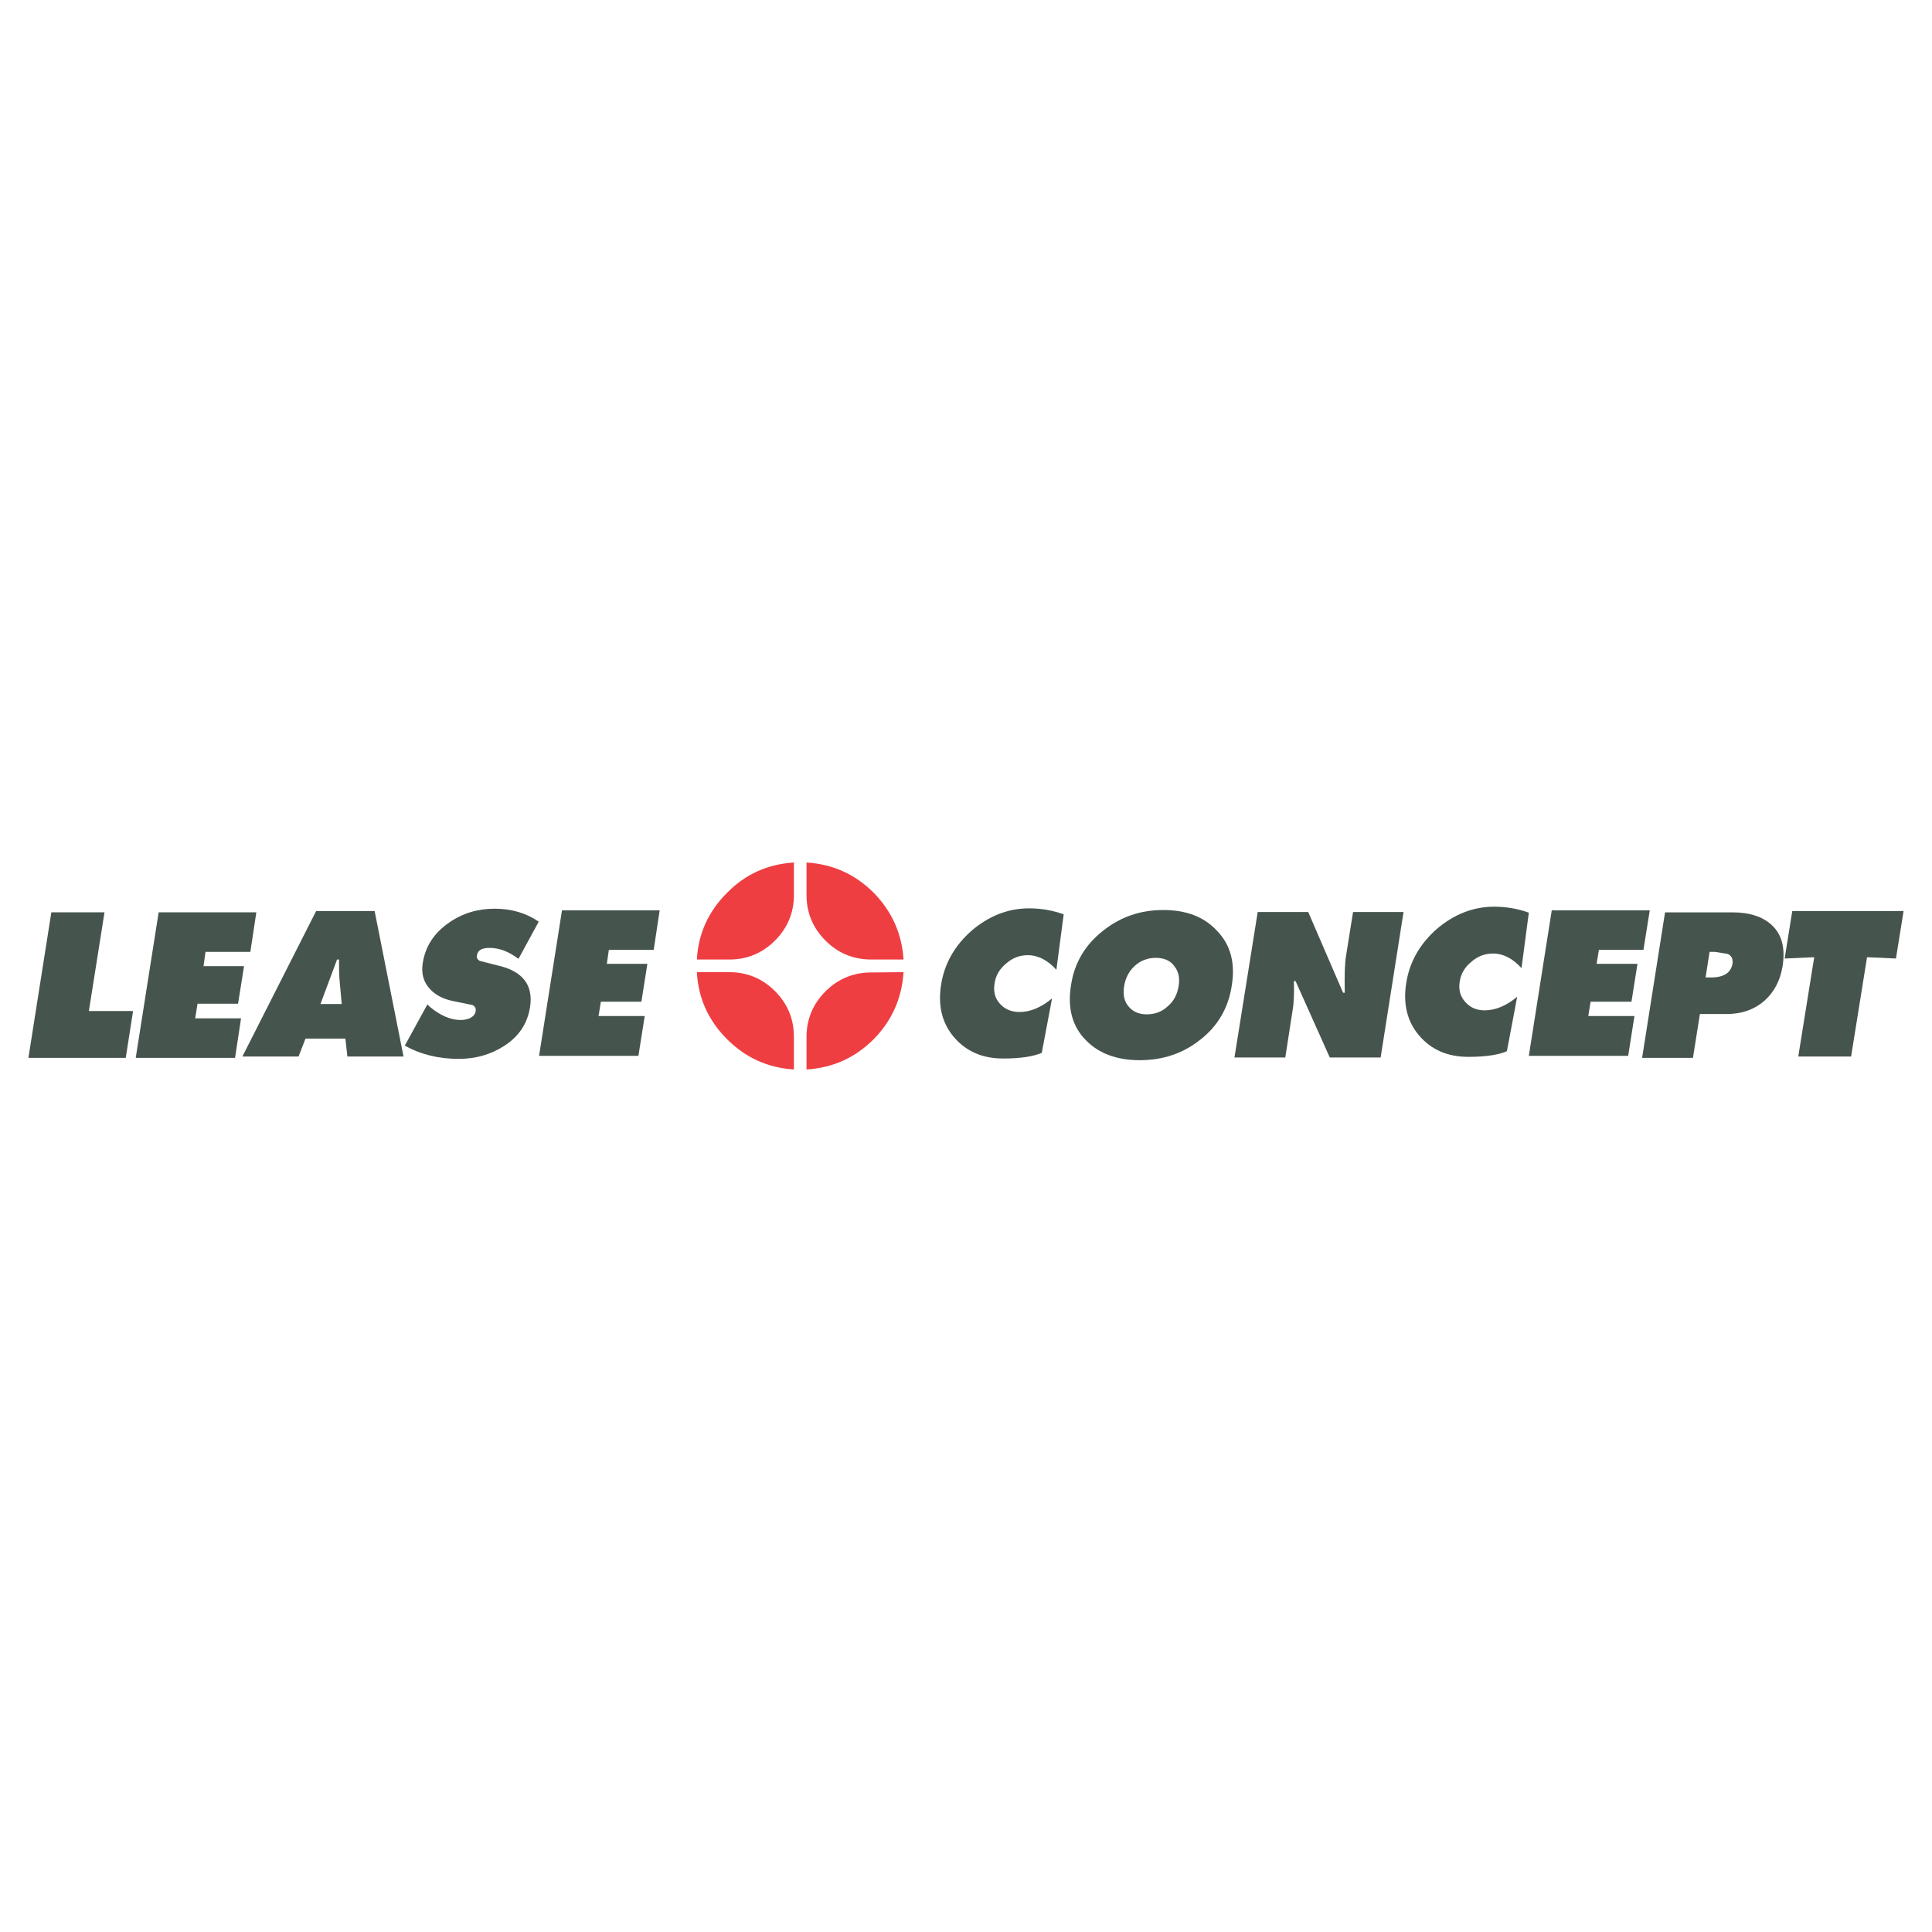 <?xml version="1.0" encoding="utf-8"?>
<!-- Generator: Adobe Illustrator 13.0.0, SVG Export Plug-In . SVG Version: 6.00 Build 14948)  -->
<!DOCTYPE svg PUBLIC "-//W3C//DTD SVG 1.0//EN" "http://www.w3.org/TR/2001/REC-SVG-20010904/DTD/svg10.dtd">
<svg version="1.0" id="Layer_1" xmlns="http://www.w3.org/2000/svg" xmlns:xlink="http://www.w3.org/1999/xlink" x="0px" y="0px"
	 width="192.756px" height="192.756px" viewBox="0 0 192.756 192.756" enable-background="new 0 0 192.756 192.756"
	 xml:space="preserve">
<g>
	<polygon fill-rule="evenodd" clip-rule="evenodd" fill="#FFFFFF" points="0,0 192.756,0 192.756,192.756 0,192.756 0,0 	"/>
	<polygon fill-rule="evenodd" clip-rule="evenodd" fill="#46544E" points="10.426,91.024 5.122,91.024 2.834,105.543 
		12.547,105.543 13.276,100.869 8.868,100.869 10.426,91.024 	"/>
	<polygon fill-rule="evenodd" clip-rule="evenodd" fill="#46544E" points="24.348,96.395 20.304,96.395 20.502,94.969 
		24.978,94.969 25.574,91.024 15.829,91.024 13.542,105.543 23.453,105.543 24.049,101.6 19.475,101.6 19.707,100.141 
		23.751,100.141 24.348,96.395 	"/>
	<path fill-rule="evenodd" clip-rule="evenodd" fill="#46544E" d="M24.182,105.41h5.603l0.696-1.789h3.978l0.199,1.789h5.602
		l-2.884-14.519h-5.834L24.182,105.41L24.182,105.41z M33.629,95.731h0.198c0,0.829,0,1.458,0.034,1.856l0.232,2.586h-2.122
		L33.629,95.731L33.629,95.731z"/>
	<path fill-rule="evenodd" clip-rule="evenodd" fill="#46544E" d="M49.673,96.328l-1.823-0.464c-0.199-0.132-0.332-0.298-0.265-0.53
		c0.066-0.53,0.497-0.762,1.259-0.762c0.961,0,1.923,0.365,2.884,1.094l2.022-3.712c-1.26-0.862-2.718-1.293-4.409-1.293
		s-3.215,0.464-4.542,1.392c-1.491,1.028-2.353,2.354-2.619,4.011c-0.166,1.061,0.066,1.924,0.729,2.619
		c0.563,0.629,1.392,1.027,2.453,1.227l1.79,0.365c0.232,0.131,0.365,0.33,0.298,0.629c-0.033,0.299-0.265,0.531-0.597,0.697
		c-0.265,0.098-0.563,0.164-0.895,0.164c-1.027,0-2.055-0.463-3.083-1.324l-0.232-0.232l-2.254,4.109
		c1.591,0.895,3.381,1.326,5.37,1.326c1.69,0,3.215-0.432,4.542-1.293c1.458-0.928,2.32-2.221,2.585-3.879
		C53.219,98.283,52.159,96.892,49.673,96.328L49.673,96.328z"/>
	<polygon fill-rule="evenodd" clip-rule="evenodd" fill="#46544E" points="64.589,96.163 60.545,96.163 60.744,94.77 65.219,94.77 
		65.816,90.825 56.07,90.825 53.783,105.344 63.694,105.344 64.324,101.367 59.717,101.367 59.949,99.941 63.993,99.941 
		64.589,96.163 	"/>
	<path fill-rule="evenodd" clip-rule="evenodd" fill="#46544E" d="M105.395,96.759l0.729-5.536
		c-1.095-0.398-2.255-0.597-3.447-0.597c-2.122,0-4.011,0.762-5.735,2.221c-1.69,1.492-2.718,3.281-3.049,5.402
		c-0.332,2.088,0.1,3.846,1.293,5.238c1.226,1.426,2.85,2.121,4.906,2.121c1.724,0,2.982-0.199,3.845-0.564l1.028-5.436
		c-1.062,0.895-2.155,1.359-3.249,1.359c-0.796,0-1.459-0.266-1.956-0.828c-0.497-0.531-0.663-1.227-0.53-2.023
		c0.1-0.762,0.497-1.458,1.16-1.988c0.63-0.563,1.359-0.829,2.155-0.829C103.571,95.3,104.532,95.797,105.395,96.759L105.395,96.759
		z"/>
	<path fill-rule="evenodd" clip-rule="evenodd" fill="#46544E" d="M121.405,92.848c-1.293-1.393-3.083-2.056-5.337-2.056
		c-2.255,0-4.243,0.663-6,2.056c-1.79,1.392-2.884,3.215-3.216,5.469c-0.364,2.254,0.133,4.111,1.492,5.471
		c1.293,1.324,3.083,1.988,5.37,1.988c2.286,0,4.275-0.664,5.966-1.988c1.79-1.359,2.885-3.217,3.216-5.471
		C123.261,96.062,122.764,94.24,121.405,92.848L121.405,92.848z M115.306,95.566c0.828,0,1.459,0.265,1.856,0.829
		c0.431,0.53,0.563,1.193,0.431,1.988c-0.133,0.83-0.497,1.525-1.094,2.021c-0.563,0.531-1.26,0.797-2.089,0.797
		c-0.795,0-1.393-0.266-1.822-0.797c-0.432-0.496-0.564-1.191-0.432-2.021c0.133-0.795,0.464-1.458,1.027-1.988
		C113.781,95.831,114.51,95.566,115.306,95.566L115.306,95.566z"/>
	<path fill-rule="evenodd" clip-rule="evenodd" fill="#46544E" d="M134.995,90.991l-0.695,4.342
		c-0.133,0.762-0.166,1.989-0.133,3.713h-0.166l-3.48-8.056h-5.039l-2.319,14.519h5.071l0.729-4.707
		c0.132-0.729,0.165-1.689,0.132-2.916h0.166l3.414,7.623h5.072l2.286-14.519H134.995L134.995,90.991z"/>
	<path fill-rule="evenodd" clip-rule="evenodd" fill="#46544E" d="M151.802,96.593l0.729-5.536
		c-1.095-0.397-2.255-0.596-3.448-0.596c-2.121,0-4.011,0.762-5.734,2.221c-1.69,1.492-2.718,3.282-3.05,5.402
		c-0.331,2.09,0.1,3.846,1.293,5.238c1.227,1.426,2.851,2.121,4.906,2.121c1.724,0,3.017-0.199,3.845-0.562l1.028-5.438
		c-1.062,0.895-2.155,1.359-3.249,1.359c-0.796,0-1.426-0.266-1.923-0.828c-0.497-0.531-0.696-1.227-0.563-2.021
		c0.1-0.764,0.497-1.459,1.16-1.99c0.63-0.563,1.359-0.829,2.154-0.829C149.979,95.135,150.939,95.632,151.802,96.593
		L151.802,96.593z"/>
	<polygon fill-rule="evenodd" clip-rule="evenodd" fill="#46544E" points="163.37,96.163 159.293,96.163 159.524,94.77 
		163.967,94.77 164.597,90.825 154.818,90.825 152.531,105.344 162.442,105.344 163.071,101.367 158.464,101.367 158.696,99.941 
		162.773,99.941 163.37,96.163 	"/>
	<path fill-rule="evenodd" clip-rule="evenodd" fill="#46544E" d="M176.828,92.351c-0.928-0.896-2.254-1.326-4.011-1.326h-6.695
		l-2.288,14.519h5.072l0.695-4.375h2.686c1.459,0,2.718-0.432,3.712-1.293c0.995-0.861,1.624-2.055,1.856-3.514
		C178.121,94.604,177.789,93.278,176.828,92.351L176.828,92.351z M171.094,94.969l1.26,0.198c0.397,0.166,0.563,0.498,0.497,0.995
		c-0.166,0.894-0.862,1.359-2.155,1.359h-0.53l0.398-2.552H171.094L171.094,94.969z"/>
	<polygon fill-rule="evenodd" clip-rule="evenodd" fill="#46544E" points="186.275,95.5 189.159,95.632 189.921,90.892 
		178.816,90.892 178.055,95.632 181.005,95.5 179.414,105.41 184.685,105.41 186.275,95.5 	"/>
	<path fill-rule="evenodd" clip-rule="evenodd" fill="#EF3E42" d="M79.208,86.052c-2.619,0.166-4.84,1.16-6.663,3.016
		c-1.856,1.856-2.883,4.078-3.016,6.663h3.249c1.757,0,3.282-0.63,4.542-1.89c1.259-1.26,1.889-2.785,1.889-4.541V86.052
		L79.208,86.052z"/>
	<path fill-rule="evenodd" clip-rule="evenodd" fill="#EF3E42" d="M79.208,106.703v-3.248c0-1.791-0.63-3.314-1.889-4.574
		c-1.26-1.26-2.785-1.89-4.575-1.89h-3.215c0.133,2.618,1.16,4.839,3.016,6.696C74.401,105.543,76.622,106.537,79.208,106.703
		L79.208,106.703z"/>
	<path fill-rule="evenodd" clip-rule="evenodd" fill="#EF3E42" d="M80.467,103.455v3.248c2.619-0.166,4.839-1.16,6.696-3.016
		c1.823-1.857,2.817-4.078,2.983-6.696l-3.215,0.032c-1.79,0-3.315,0.631-4.574,1.891C81.097,100.174,80.467,101.697,80.467,103.455
		L80.467,103.455z"/>
	<path fill-rule="evenodd" clip-rule="evenodd" fill="#EF3E42" d="M90.146,95.731c-0.166-2.585-1.16-4.807-2.983-6.663
		c-1.856-1.856-4.077-2.851-6.696-3.016v3.249c0,1.756,0.63,3.281,1.89,4.541c1.259,1.26,2.784,1.89,4.574,1.89H90.146
		L90.146,95.731z"/>
</g>
</svg>
